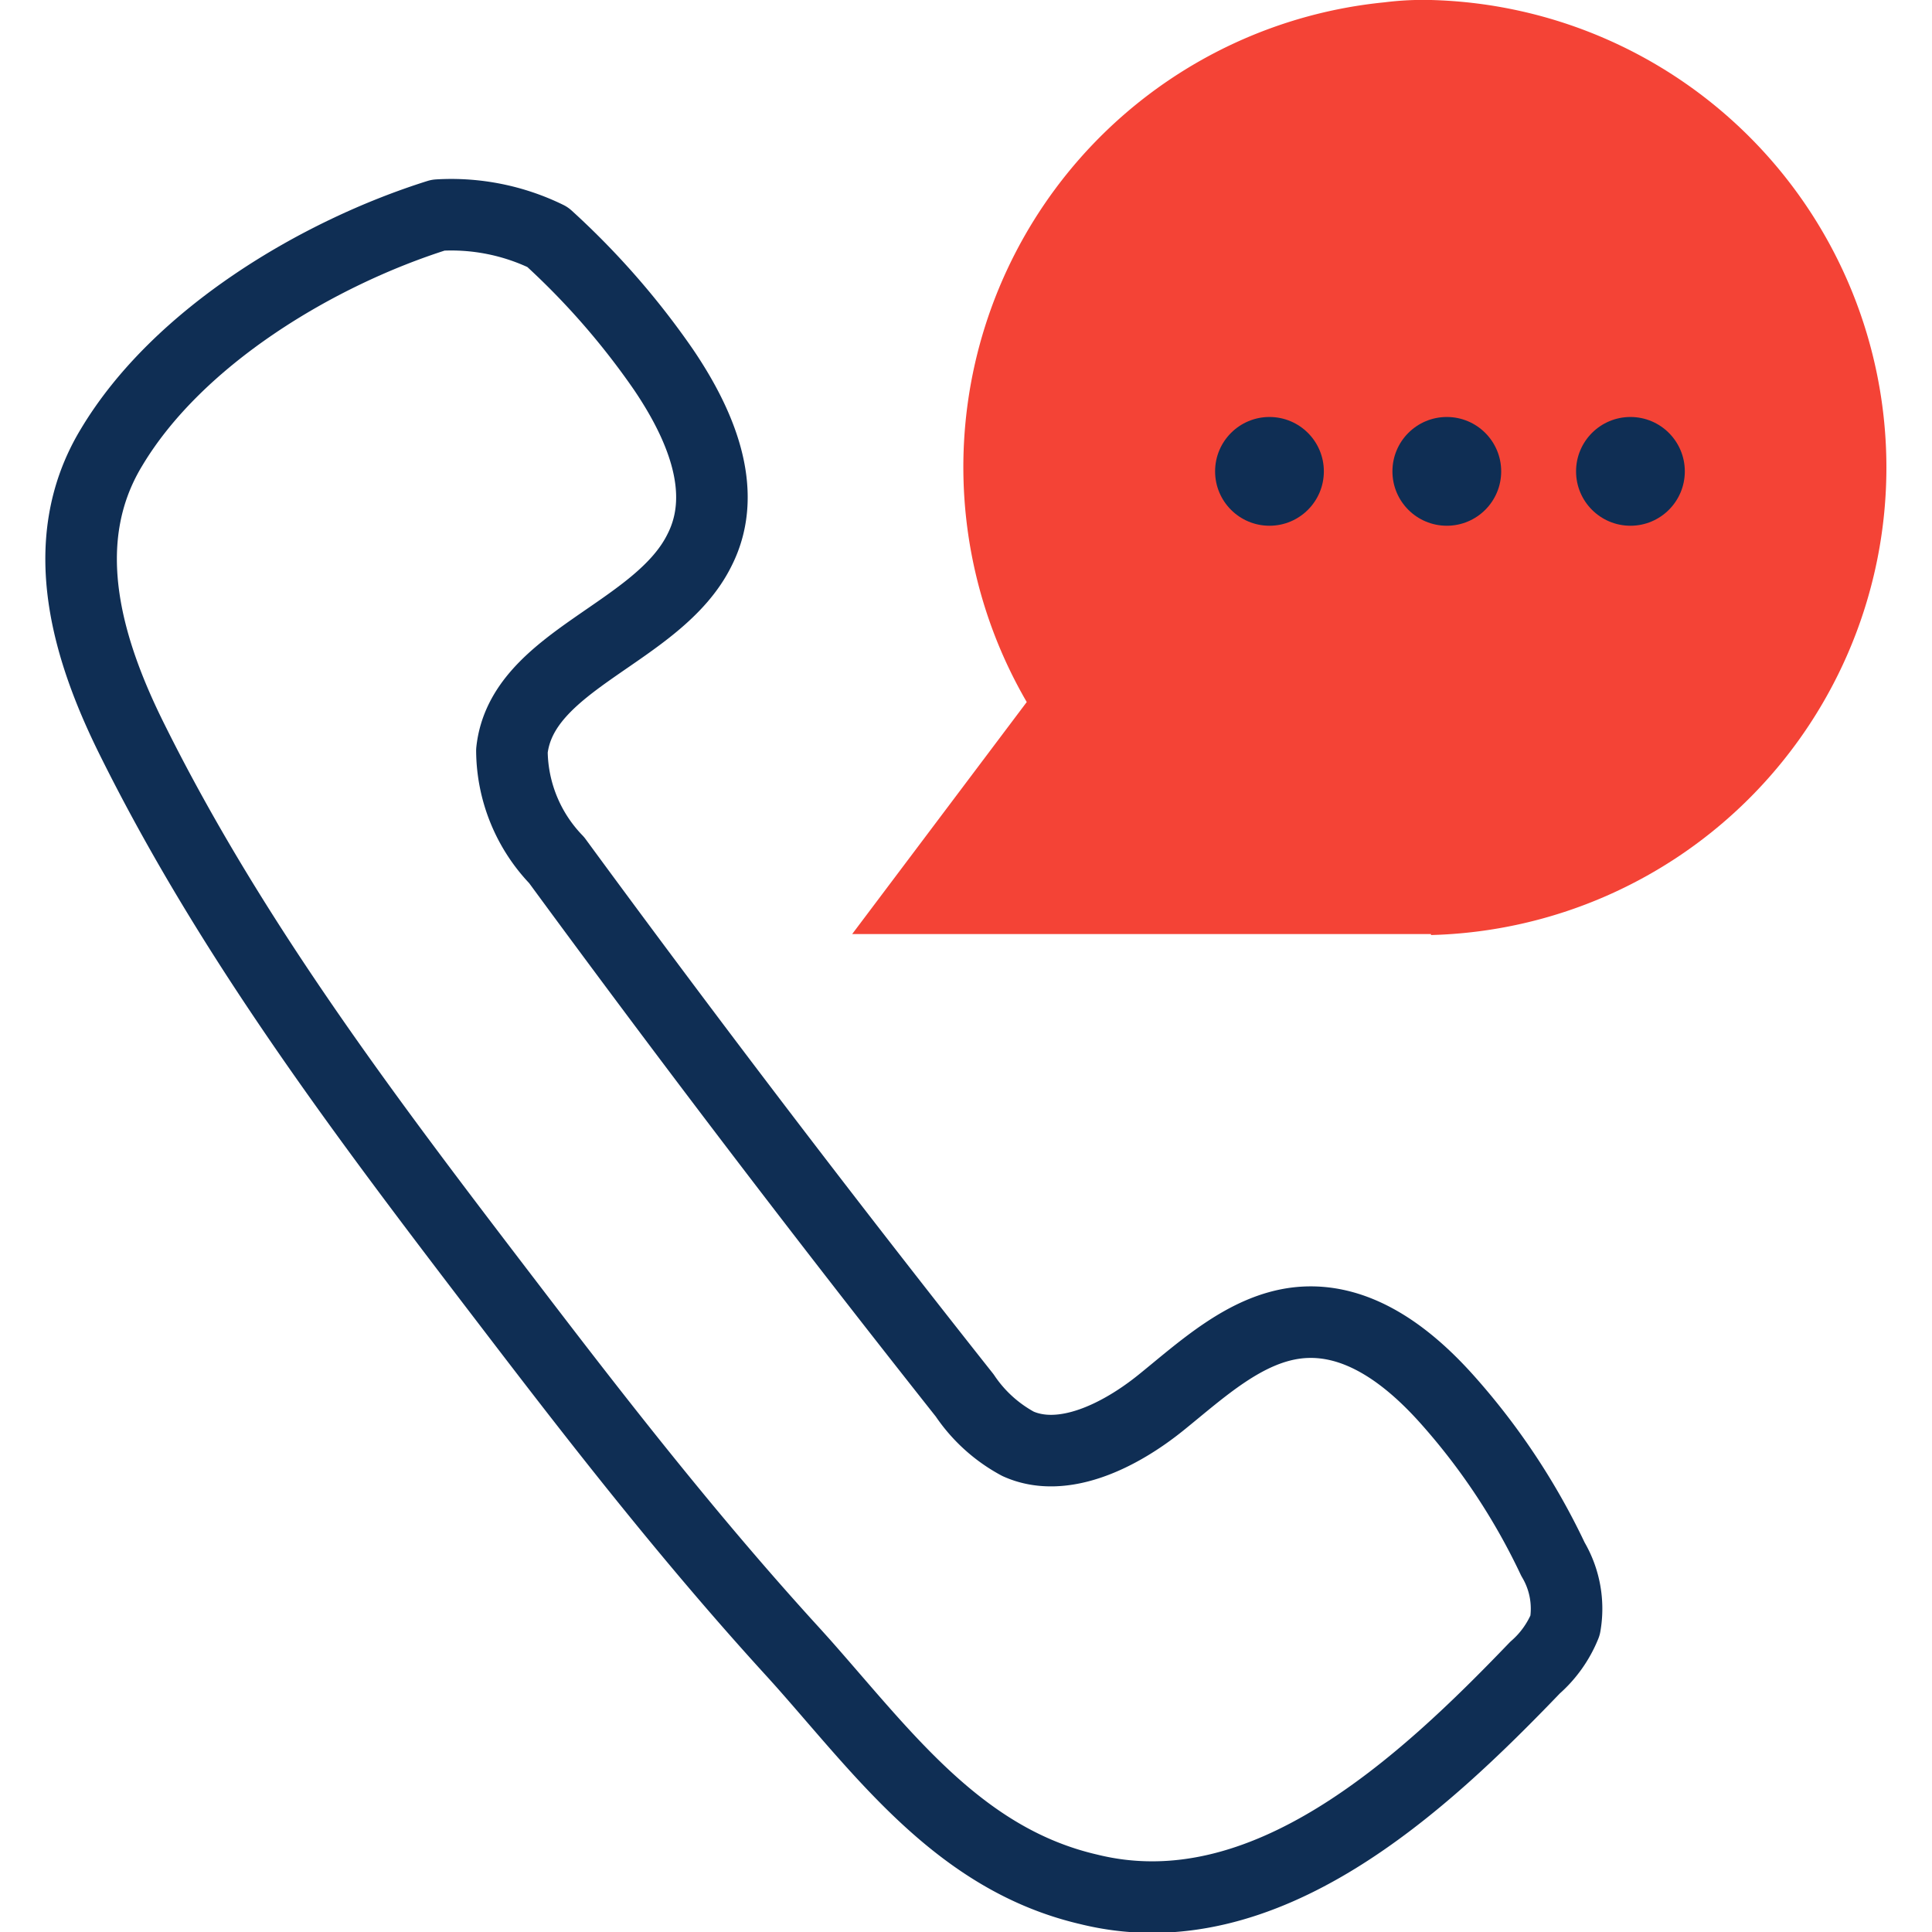 <svg xmlns="http://www.w3.org/2000/svg" width="90" height="90" viewBox="0 0 51.44 54.005"><g id="emergency_call_1" transform="translate(-3.673 -2.69)"><path id="Path_63" data-name="Path 63" d="M44.1,28.827a13.073,13.073,0,0,0,0-26.137,8.631,8.631,0,0,0-1.3.065,13.055,13.055,0,0,0-10,19.559L27.92,28.8H44.1" transform="translate(-1.709)" fill="#f44336"></path><path id="Path_64" data-name="Path 64" d="M24.849,49.668l-.25-.278c-2.78-3.039-5.281-6.226-7.783-9.5C12.924,34.8,9.005,29.7,6.124,23.92c-1.242-2.474-2.251-5.559-.612-8.255,1.853-3.095,5.763-5.429,9.126-6.486a6.124,6.124,0,0,1,3.058.612A21.533,21.533,0,0,1,20.939,13.5c.991,1.464,1.853,3.363,1.01,5.031C20.8,20.881,16.973,21.6,16.7,24.152a4.447,4.447,0,0,0,1.251,3.058q5.559,7.579,11.406,14.963a4.179,4.179,0,0,0,1.492,1.353c1.26.565,2.854-.232,4-1.158s2.353-2.057,3.817-2.224c1.658-.185,3.085.927,4.151,2.112A18.688,18.688,0,0,1,45.8,46.75,2.705,2.705,0,0,1,46.14,48.6,3.122,3.122,0,0,1,45.3,49.78c-3.132,3.261-7.56,7.412-12.471,6.2C29.25,55.153,27.147,52.263,24.849,49.668Z" transform="translate(0 -0.476)" fill="none" stroke="#0f2e54" stroke-linecap="round" stroke-linejoin="round" stroke-width="2"></path><circle id="Ellipse_40" data-name="Ellipse 40" cx="1.52" cy="1.52" r="1.52" transform="translate(36.356 14.346)" fill="#0f2e54"></circle><circle id="Ellipse_41" data-name="Ellipse 41" cx="1.52" cy="1.52" r="1.52" transform="translate(41.313 14.346)" fill="#0f2e54"></circle><circle id="Ellipse_42" data-name="Ellipse 42" cx="1.52" cy="1.52" r="1.52" transform="translate(46.446 14.346)" fill="#0f2e54"></circle></g></svg>